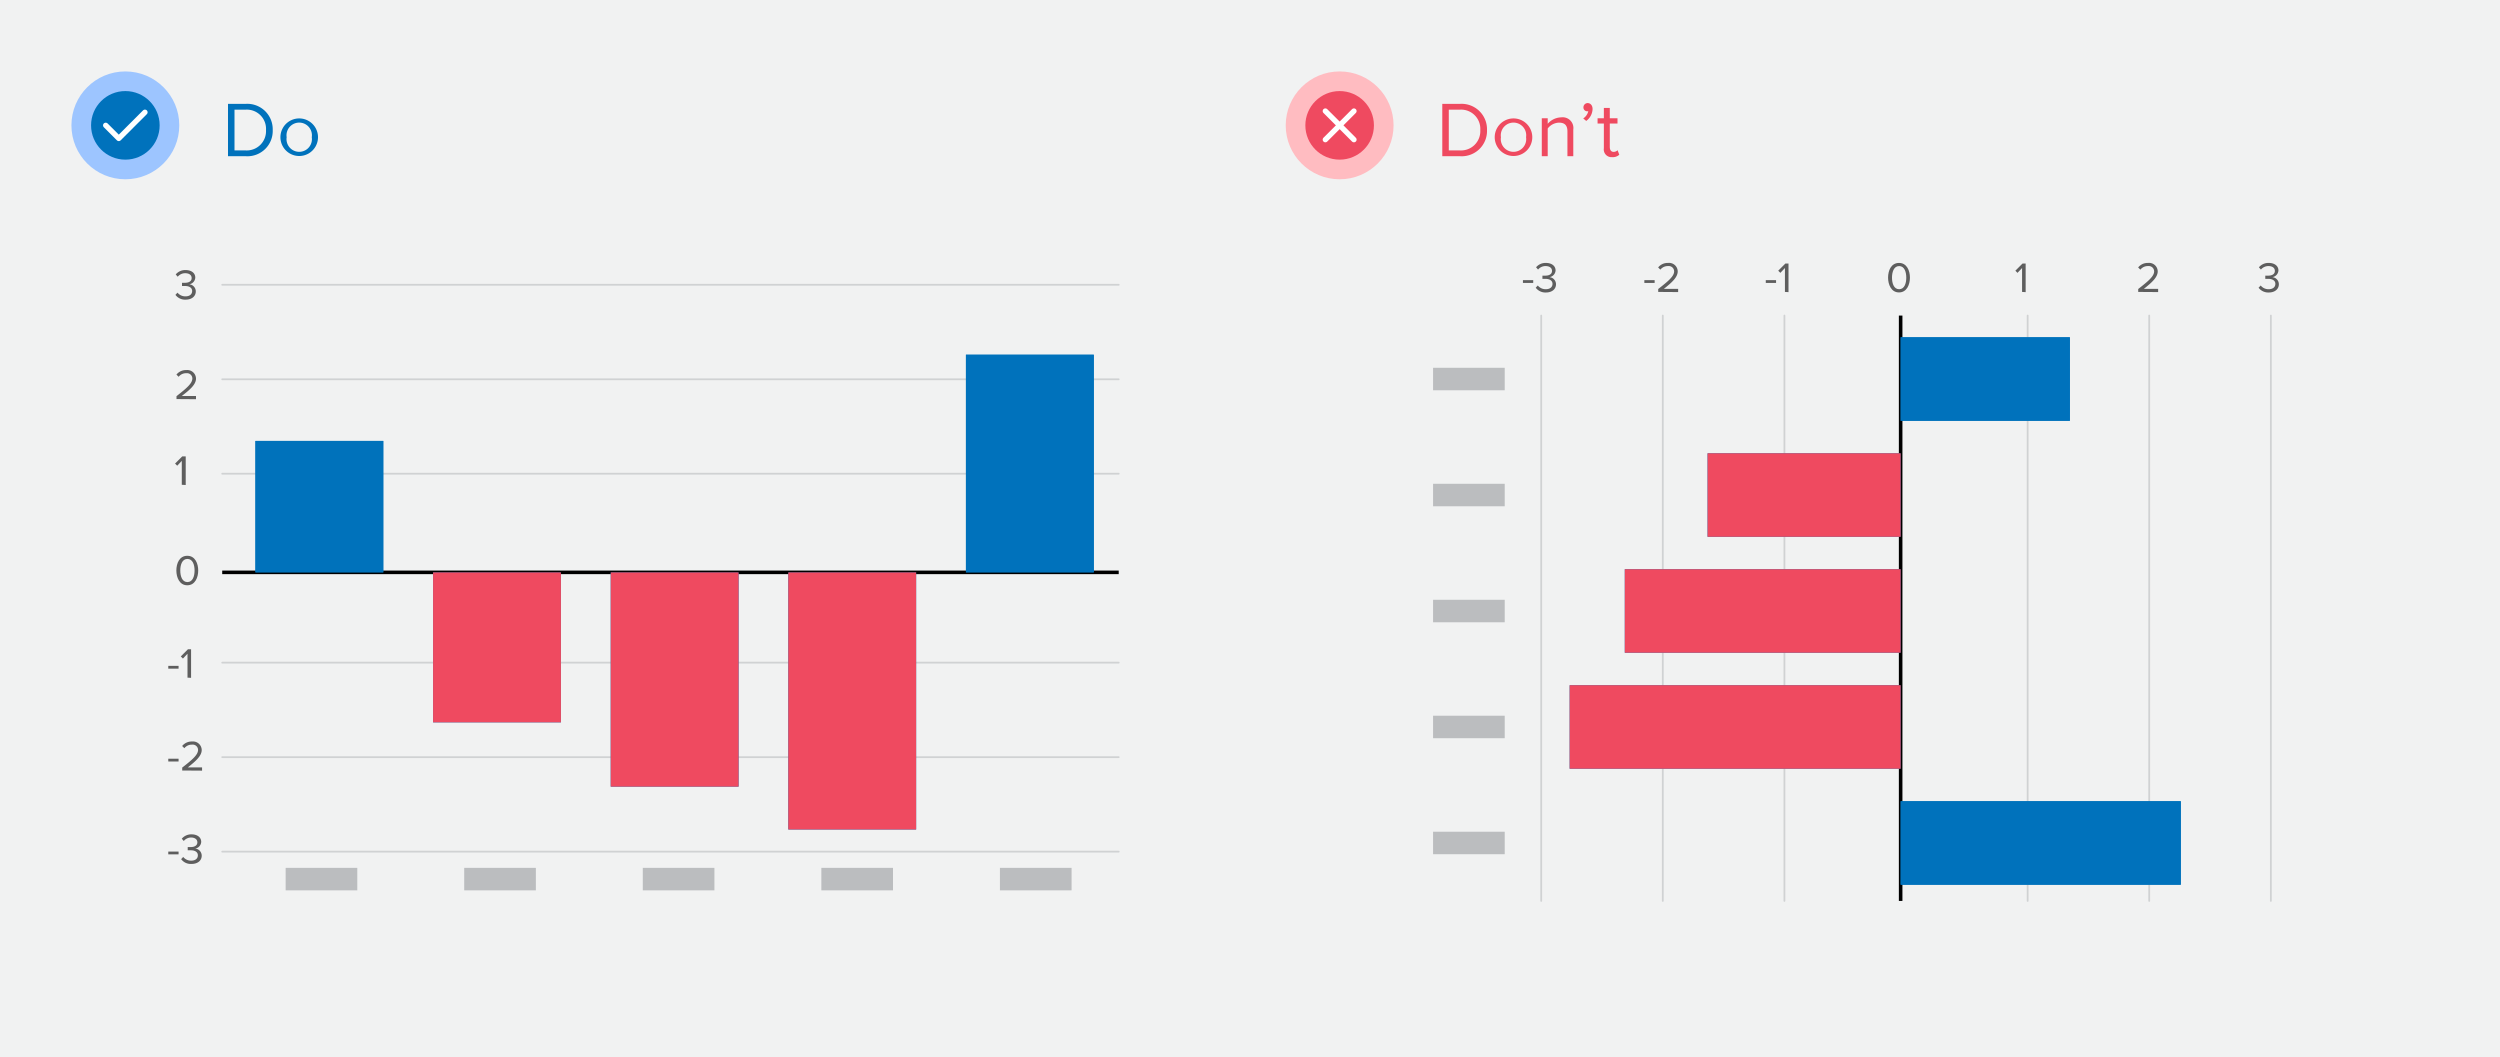 <svg xmlns="http://www.w3.org/2000/svg" width="350" height="148" viewBox="0 0 350 148"><rect width="350" height="148" fill="#f1f2f2"/><line x1="31.11" y1="119.23" x2="156.62" y2="119.23" fill="none" stroke="#d0d2d3" stroke-linecap="round" stroke-linejoin="round" stroke-width="0.25"/><line x1="31.11" y1="106" x2="156.62" y2="106" fill="none" stroke="#d0d2d3" stroke-linecap="round" stroke-linejoin="round" stroke-width="0.25"/><line x1="31.11" y1="92.77" x2="156.62" y2="92.77" fill="none" stroke="#d0d2d3" stroke-linecap="round" stroke-linejoin="round" stroke-width="0.25"/><line x1="31.11" y1="80.13" x2="156.62" y2="80.13" fill="none" stroke="#000" stroke-miterlimit="10" stroke-width="0.5"/><line x1="31.11" y1="66.32" x2="156.62" y2="66.32" fill="none" stroke="#d0d2d3" stroke-linecap="round" stroke-linejoin="round" stroke-width="0.25"/><line x1="31.11" y1="53.1" x2="156.62" y2="53.1" fill="none" stroke="#d0d2d3" stroke-linecap="round" stroke-linejoin="round" stroke-width="0.25"/><line x1="31.11" y1="39.87" x2="156.62" y2="39.87" fill="none" stroke="#d0d2d3" stroke-linecap="round" stroke-linejoin="round" stroke-width="0.25"/><rect x="35.76" y="61.73" width="17.9" height="18.4" fill="#0072bb"/><rect x="60.63" y="80.13" width="17.9" height="21" fill="#0072bb"/><rect x="85.5" y="80.13" width="17.9" height="30" fill="#0072bb"/><rect x="110.36" y="80.13" width="17.9" height="36" fill="#0072bb"/><rect x="135.23" y="49.66" width="17.9" height="30.47" fill="#0072bb"/><rect x="35.76" y="61.73" width="17.9" height="18.4" fill="#0072bb"/><rect x="60.63" y="80.13" width="17.9" height="21" fill="#ef4a60"/><rect x="85.5" y="80.13" width="17.9" height="30" fill="#ef4a60"/><rect x="110.36" y="80.13" width="17.9" height="36" fill="#ef4a60"/><rect x="135.23" y="49.66" width="17.9" height="30.47" fill="#0072bc"/><rect x="39.99" y="121.5" width="10.03" height="3.15" fill="#bbbdbf"/><rect x="64.99" y="121.5" width="10.03" height="3.15" fill="#bbbdbf"/><rect x="89.99" y="121.5" width="10.03" height="3.15" fill="#bbbdbf"/><rect x="114.99" y="121.5" width="10.03" height="3.15" fill="#bbbdbf"/><rect x="139.99" y="121.5" width="10.03" height="3.15" fill="#bbbdbf"/><path d="M24.69,79.87c0-1,.43-2.06,1.53-2.06s1.53,1.08,1.53,2.06-.44,2.07-1.53,2.07S24.69,80.84,24.69,79.87Zm2.55,0c0-.8-.26-1.62-1-1.62s-1,.82-1,1.62.26,1.62,1,1.62S27.24,80.67,27.24,79.87Z" fill="#5e5e5e"/><path d="M25.45,67.87V64.52l-.64.68-.3-.3,1-1H26v4Z" fill="#5e5e5e"/><path d="M24.71,55.87v-.41c1.44-1.12,2.22-1.79,2.22-2.48a.75.75,0,0,0-.84-.73,1.32,1.32,0,0,0-1.08.5l-.31-.31a1.72,1.72,0,0,1,1.39-.63A1.22,1.22,0,0,1,27.44,53c0,.82-.83,1.56-2,2.44h2v.45Z" fill="#5e5e5e"/><path d="M24.56,41.28l.29-.31a1.4,1.4,0,0,0,1.12.52c.58,0,.93-.29.93-.75s-.41-.7-1-.7h-.42v-.45h.42c.5,0,.93-.19.93-.66s-.41-.68-.9-.68a1.35,1.35,0,0,0-1.05.49l-.28-.32A1.73,1.73,0,0,1,26,37.81c.76,0,1.34.39,1.34,1.06a1,1,0,0,1-.85.93,1,1,0,0,1,.92,1c0,.66-.54,1.15-1.42,1.15A1.67,1.67,0,0,1,24.56,41.28Z" fill="#5e5e5e"/><path d="M23.56,106.61v-.39H25v.39Z" fill="#5e5e5e"/><path d="M25.51,107.87v-.41c1.44-1.12,2.22-1.79,2.22-2.48a.75.75,0,0,0-.84-.73,1.32,1.32,0,0,0-1.08.5l-.31-.31a1.72,1.72,0,0,1,1.39-.63A1.22,1.22,0,0,1,28.24,105c0,.82-.83,1.56-1.95,2.44h2v.45Z" fill="#5e5e5e"/><path d="M23.56,93.61v-.39H25v.39Z" fill="#5e5e5e"/><path d="M26.25,94.87V91.52l-.64.68-.3-.3,1-1h.44v4Z" fill="#5e5e5e"/><path d="M23.56,119.61v-.39H25v.39Z" fill="#5e5e5e"/><path d="M25.36,120.28l.29-.31a1.38,1.38,0,0,0,1.12.52c.58,0,.93-.29.93-.75s-.41-.7-1-.7h-.42v-.45h.42c.5,0,.93-.2.93-.66s-.41-.68-.9-.68a1.33,1.33,0,0,0-1,.49l-.28-.32a1.73,1.73,0,0,1,1.38-.61c.76,0,1.34.39,1.34,1.06a1,1,0,0,1-.85.93,1,1,0,0,1,.92,1c0,.66-.54,1.15-1.42,1.15A1.67,1.67,0,0,1,25.36,120.28Z" fill="#5e5e5e"/><rect x="200.63" y="51.49" width="10.03" height="3.15" fill="#bbbdbf"/><rect x="200.63" y="67.73" width="10.03" height="3.15" fill="#bbbdbf"/><rect x="200.63" y="83.97" width="10.03" height="3.15" fill="#bbbdbf"/><rect x="200.63" y="100.2" width="10.03" height="3.15" fill="#bbbdbf"/><rect x="200.63" y="116.44" width="10.03" height="3.15" fill="#bbbdbf"/><path d="M264.33,38.87c0-1,.43-2.06,1.53-2.06s1.53,1.08,1.53,2.06-.44,2.07-1.53,2.07S264.33,39.84,264.33,38.87Zm2.55,0c0-.8-.26-1.62-1-1.62s-1,.82-1,1.62.26,1.62,1,1.62S266.88,39.67,266.88,38.87Z" fill="#5e5e5e"/><path d="M247.21,39.61v-.39h1.44v.39Z" fill="#5e5e5e"/><path d="M249.89,40.87V37.52l-.64.68-.3-.3,1-1h.44v4Z" fill="#5e5e5e"/><path d="M230.21,39.61v-.39h1.44v.39Z" fill="#5e5e5e"/><path d="M232.15,40.87v-.41c1.44-1.12,2.23-1.79,2.23-2.48a.75.75,0,0,0-.84-.73,1.34,1.34,0,0,0-1.09.5l-.31-.31a1.72,1.72,0,0,1,1.4-.63A1.21,1.21,0,0,1,234.88,38c0,.82-.83,1.56-1.94,2.44h2v.45Z" fill="#5e5e5e"/><path d="M213.21,39.61v-.39h1.44v.39Z" fill="#5e5e5e"/><path d="M215,40.28l.29-.31a1.41,1.41,0,0,0,1.12.52c.58,0,.94-.29.94-.75s-.41-.7-1-.7h-.41v-.45h.41c.5,0,.93-.19.93-.66s-.41-.68-.89-.68a1.35,1.35,0,0,0-1.06.49l-.28-.32a1.73,1.73,0,0,1,1.38-.61c.77,0,1.35.39,1.35,1.06a1,1,0,0,1-.86.93,1,1,0,0,1,.92,1c0,.66-.54,1.15-1.42,1.15A1.7,1.7,0,0,1,215,40.28Z" fill="#5e5e5e"/><path d="M283.09,40.87V37.52l-.64.68-.3-.3,1-1h.44v4Z" fill="#5e5e5e"/><path d="M299.35,40.87v-.41c1.44-1.12,2.23-1.79,2.23-2.48a.75.75,0,0,0-.84-.73,1.34,1.34,0,0,0-1.09.5l-.31-.31a1.72,1.72,0,0,1,1.4-.63A1.21,1.21,0,0,1,302.08,38c0,.82-.83,1.56-1.94,2.44h2v.45Z" fill="#5e5e5e"/><path d="M316.2,40.28l.3-.31a1.38,1.38,0,0,0,1.11.52c.58,0,.94-.29.94-.75s-.41-.7-1-.7h-.41v-.45h.41c.5,0,.93-.19.93-.66s-.41-.68-.89-.68a1.37,1.37,0,0,0-1.06.49l-.28-.32a1.73,1.73,0,0,1,1.38-.61c.77,0,1.35.39,1.35,1.06a1,1,0,0,1-.86.93,1,1,0,0,1,.92,1c0,.66-.54,1.15-1.42,1.15A1.7,1.7,0,0,1,316.2,40.28Z" fill="#5e5e5e"/><line x1="215.77" y1="44.18" x2="215.77" y2="126.13" fill="none" stroke="#d0d2d3" stroke-linecap="round" stroke-linejoin="round" stroke-width="0.25"/><line x1="232.79" y1="44.18" x2="232.79" y2="126.13" fill="none" stroke="#d0d2d3" stroke-linecap="round" stroke-linejoin="round" stroke-width="0.25"/><line x1="249.82" y1="44.18" x2="249.82" y2="126.13" fill="none" stroke="#d0d2d3" stroke-linecap="round" stroke-linejoin="round" stroke-width="0.25"/><line x1="266.09" y1="44.18" x2="266.09" y2="126.13" fill="none" stroke="#000" stroke-miterlimit="10" stroke-width="0.5"/><line x1="283.87" y1="44.18" x2="283.87" y2="126.13" fill="none" stroke="#d0d2d3" stroke-linecap="round" stroke-linejoin="round" stroke-width="0.25"/><line x1="300.89" y1="44.18" x2="300.89" y2="126.13" fill="none" stroke="#d0d2d3" stroke-linecap="round" stroke-linejoin="round" stroke-width="0.25"/><line x1="317.92" y1="44.18" x2="317.92" y2="126.13" fill="none" stroke="#d0d2d3" stroke-linecap="round" stroke-linejoin="round" stroke-width="0.25"/><rect x="266.09" y="47.22" width="23.69" height="11.69" fill="#0072bb"/><rect x="239.06" y="63.46" width="27.03" height="11.69" fill="#0072bb"/><rect x="227.47" y="79.69" width="38.62" height="11.69" fill="#0072bb"/><rect x="219.75" y="95.93" width="46.34" height="11.69" fill="#0072bb"/><rect x="266.09" y="112.17" width="39.22" height="11.69" fill="#0072bb"/><rect x="266.09" y="47.22" width="23.69" height="11.69" fill="#0072bc"/><rect x="239.06" y="63.46" width="27.03" height="11.69" fill="#ef4a60"/><rect x="227.47" y="79.69" width="38.62" height="11.69" fill="#ef4a60"/><rect x="219.75" y="95.93" width="46.34" height="11.69" fill="#ef4a60"/><rect x="266.09" y="112.17" width="39.22" height="11.69" fill="#0072bc"/><path d="M31.92,21.87V14.54h2.5a3.56,3.56,0,0,1,3.76,3.67,3.54,3.54,0,0,1-3.76,3.66Zm5.32-3.66a2.69,2.69,0,0,0-2.82-2.86H32.83v5.71h1.59A2.7,2.7,0,0,0,37.24,18.21Z" fill="#0072bc"/><path d="M39.26,19.21a2.63,2.63,0,1,1,5.26,0,2.63,2.63,0,1,1-5.26,0Zm4.39,0a1.78,1.78,0,1,0-3.52,0,1.78,1.78,0,1,0,3.52,0Z" fill="#0072bc"/><circle cx="17.55" cy="17.55" r="7.55" fill="#9dc5ff"/><circle cx="17.55" cy="17.55" r="4.8" fill="#0072bc"/><polyline points="14.8 17.55 16.63 19.38 20.29 15.72" fill="none" stroke="#fff" stroke-linecap="round" stroke-linejoin="round" stroke-width="0.75"/><path d="M201.92,21.87V14.54h2.5a3.56,3.56,0,0,1,3.76,3.67,3.54,3.54,0,0,1-3.76,3.66Zm5.32-3.66a2.69,2.69,0,0,0-2.82-2.86h-1.59v5.71h1.59A2.7,2.7,0,0,0,207.24,18.21Z" fill="#ef4a60"/><path d="M209.26,19.21a2.63,2.63,0,1,1,5.26,0,2.63,2.63,0,1,1-5.26,0Zm4.39,0a1.78,1.78,0,1,0-3.52,0,1.78,1.78,0,1,0,3.52,0Z" fill="#ef4a60"/><path d="M219.44,21.87V18.4c0-.95-.48-1.23-1.19-1.23a2.06,2.06,0,0,0-1.57.82v3.88h-.83V16.56h.83v.77a2.58,2.58,0,0,1,1.9-.9,1.5,1.5,0,0,1,1.68,1.71v3.73Z" fill="#ef4a60"/><path d="M222.07,16.93l-.42-.35a1.65,1.65,0,0,0,.71-1l-.15,0a.53.53,0,0,1-.53-.56.6.6,0,0,1,.58-.59c.38,0,.7.3.7.84A2.14,2.14,0,0,1,222.07,16.93Z" fill="#ef4a60"/><path d="M224.54,20.76V17.29h-.88v-.73h.88V15.11h.83v1.45h1.08v.73h-1.08v3.29c0,.4.18.68.53.68a.75.75,0,0,0,.56-.23l.24.63a1.32,1.32,0,0,1-1,.34A1.08,1.08,0,0,1,224.54,20.76Z" fill="#ef4a60"/><circle cx="187.55" cy="17.55" r="7.55" fill="#ffbcc1"/><circle cx="187.55" cy="17.55" r="4.8" fill="#ef4a60"/><line x1="189.55" y1="15.55" x2="185.55" y2="19.55" fill="none" stroke="#fff" stroke-linecap="round" stroke-linejoin="round" stroke-width="0.75"/><line x1="189.55" y1="19.55" x2="185.55" y2="15.55" fill="none" stroke="#fff" stroke-linecap="round" stroke-linejoin="round" stroke-width="0.75"/></svg>